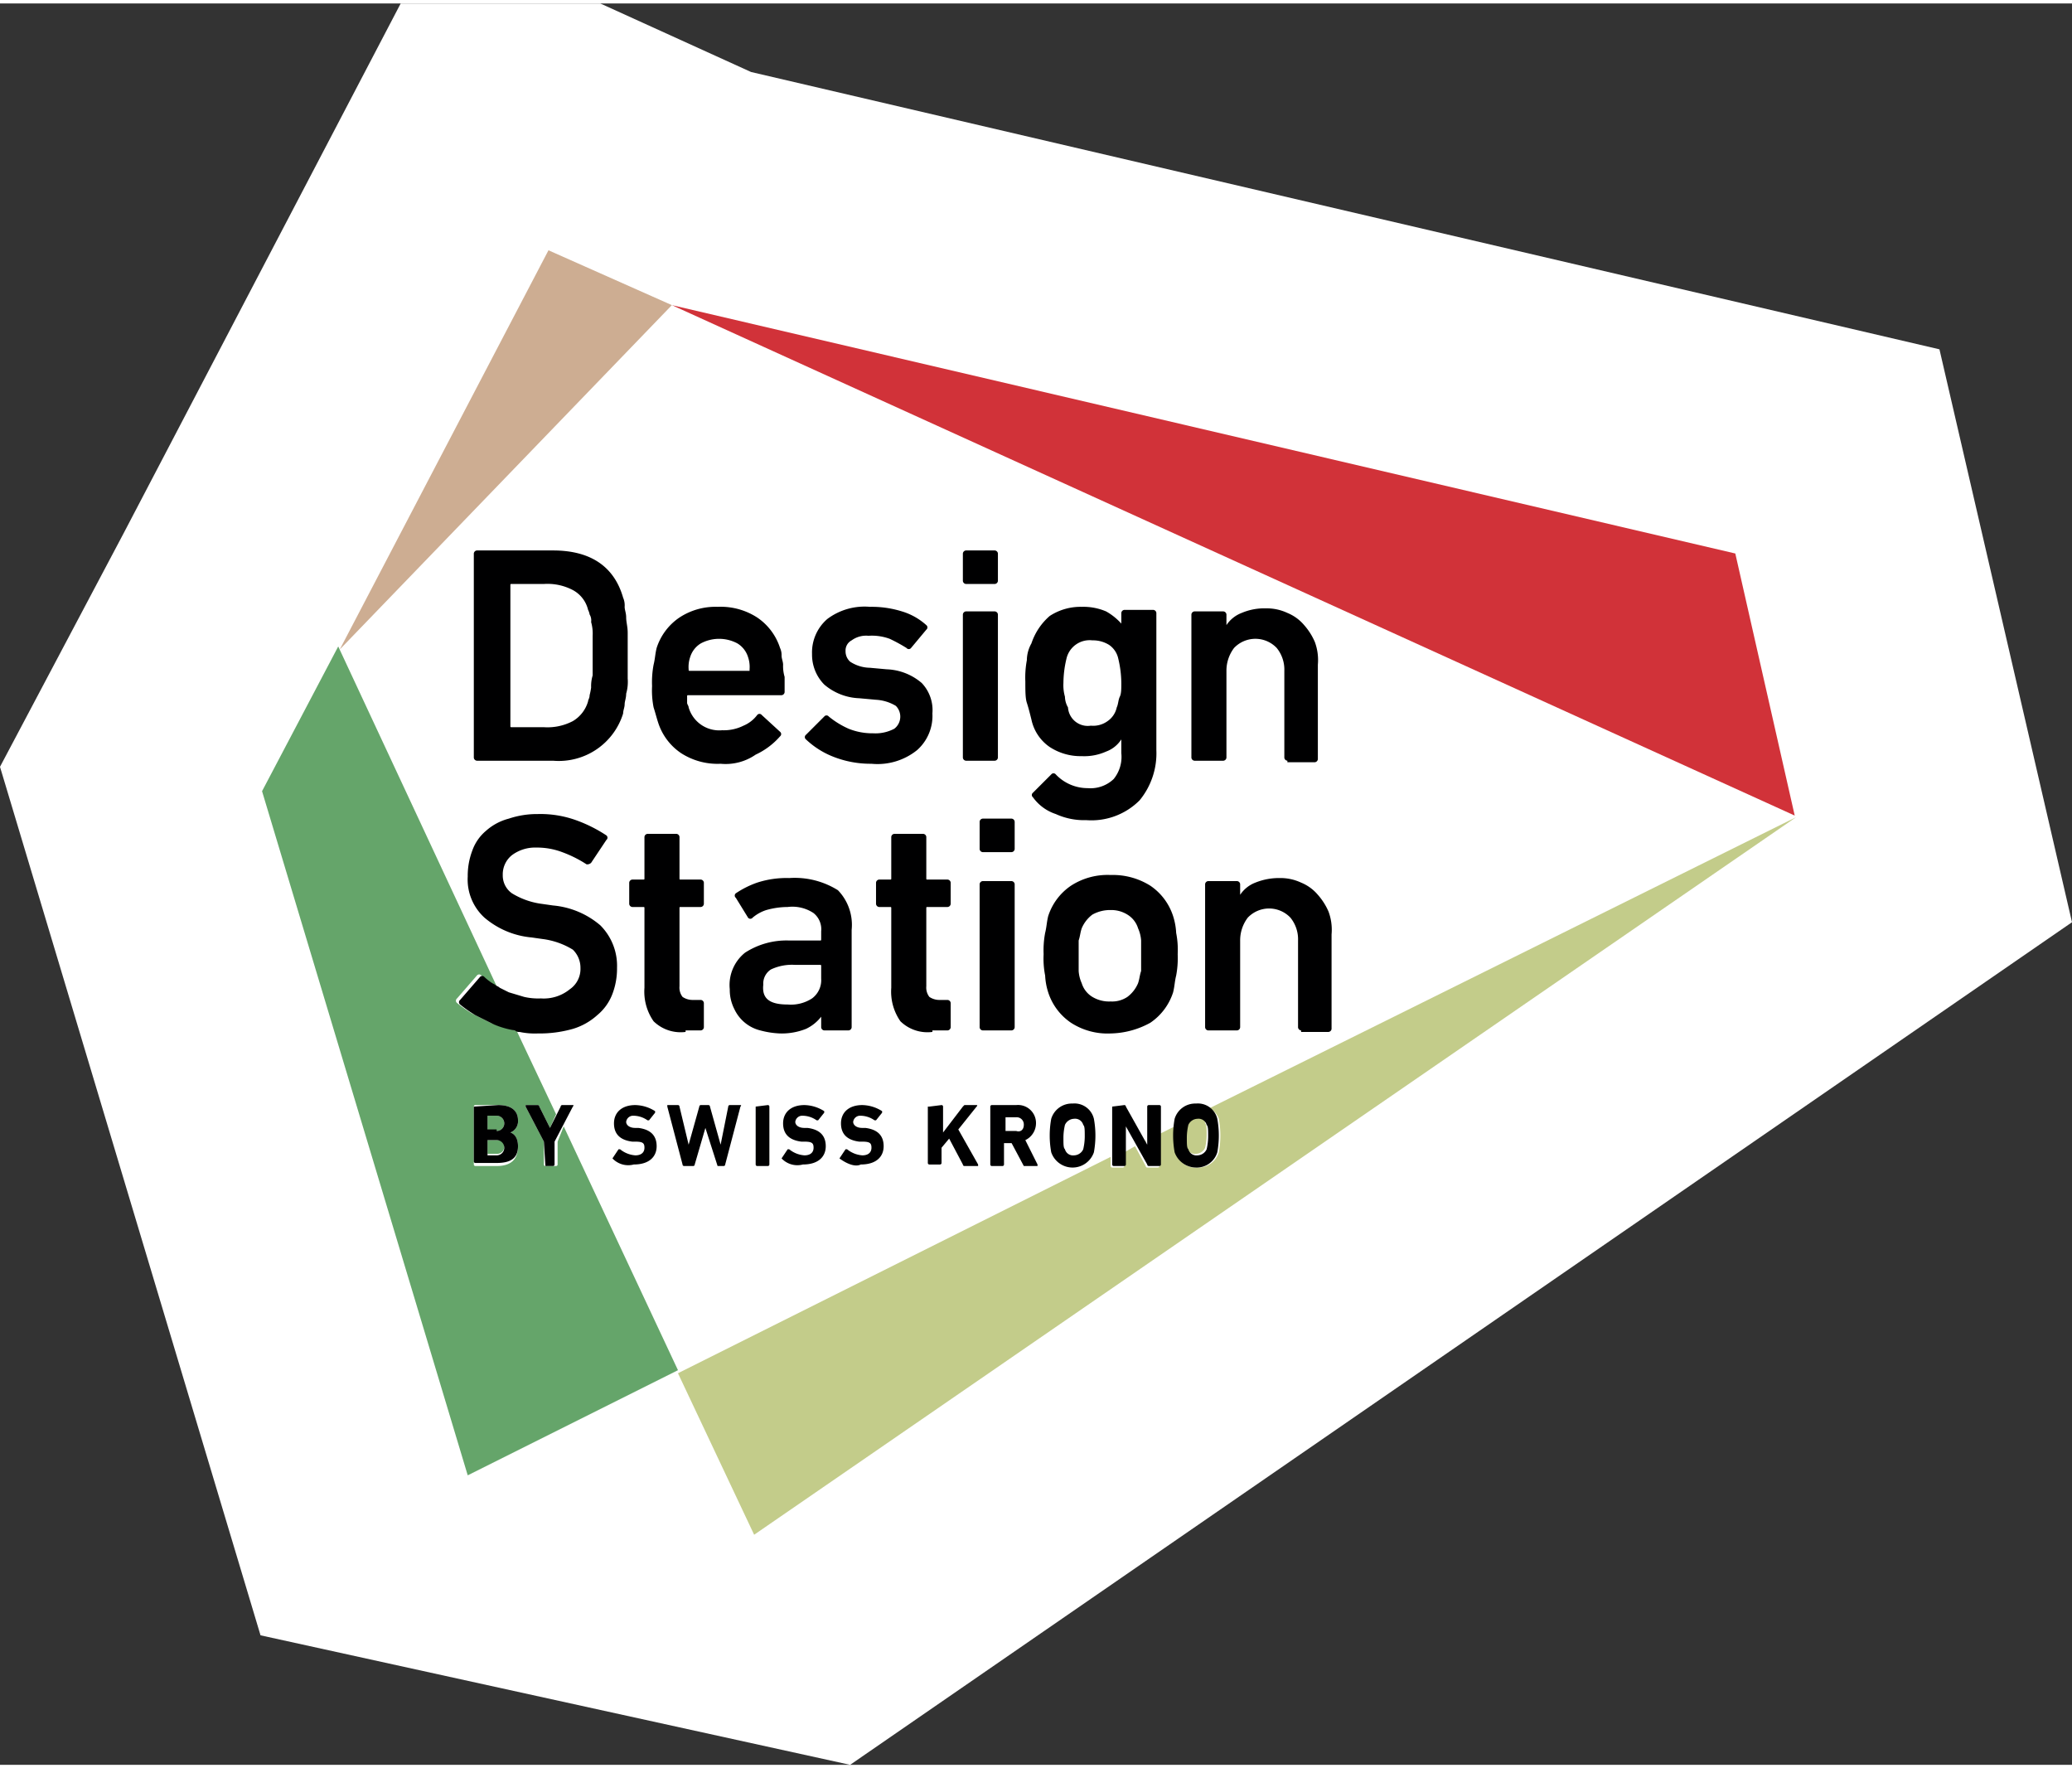<?xml version="1.0"?>
<svg xmlns="http://www.w3.org/2000/svg" id="Ebene_1" data-name="Ebene 1" viewBox="0 0 136 115.6" width="150" height="128"><rect x="0" y="0" width="136" height="115.6" fill="#333333" stroke="none"/><defs><style>.cls-1{fill:#fff;}.cls-2{fill:#c1cc88;}.cls-3{fill:#cdad92;}.cls-4{fill:#d13239;}.cls-5{fill:#65a56a;}.cls-6{fill:#c3cc8a;}.cls-7{fill:#000001;}</style></defs><polygon class="cls-1" points="127.3 22.7 49.3 4.5 39.4 0 26.3 0 8.1 34.8 0 50.1 17.1 107.1 55.8 115.6 136 60.3 127.3 22.7"/><polygon class="cls-2" points="74.7 74.2 74.8 74.4 74.8 74.4 74.8 74.1 74.7 74.2"/><polygon class="cls-3" points="36 16.2 22.3 42.4 44.1 19.8 36 16.2"/><polygon class="cls-4" points="44.1 19.8 113.9 36.1 117.8 53.3 44.1 19.8"/><path class="cls-5" d="M257.8,442.3h.6a.5.5,0,0,0,0-1h-.6v1Z" transform="translate(-225.8 -368.3)"/><path class="cls-5" d="M258.4,442.9h-.6v.9h.6a.47.47,0,0,0,.5-.5C259,443.1,258.8,442.9,258.4,442.9Z" transform="translate(-225.8 -368.3)"/><path class="cls-5" d="M262.4,443v1.5a.1.1,0,0,1-.1.1h-.7a.1.1,0,0,1-.1-.1V443l-1.2-2.3v-.1h.8a.1.1,0,0,1,.1.1l.7,1.4h0l.4-.9-2.6-5.5a.37.37,0,0,1-.3-.1,5.73,5.73,0,0,1-1.4-.4l-1.2-.6a8.65,8.65,0,0,1-1-.7.19.19,0,0,1,0-.3l1.3-1.5a.19.19,0,0,1,.3,0,3,3,0,0,0,.7.5c.1.1.2.1.3.2L248,410.5l-5,9.5,13.5,44.9,13.8-6.9-7.5-16Zm-4,1.6H257a.1.1,0,0,1-.1-.1v-3.8a.1.1,0,0,1,.1-.1h1.5c.9,0,1.3.4,1.3,1a.79.79,0,0,1-.5.8h0c.3.1.5.4.5.9C259.8,444.2,259.3,444.6,258.4,444.6Z" transform="translate(-225.8 -368.3)"/><path class="cls-6" d="M304.3,441.4a.68.68,0,0,0-.6.4,3.78,3.78,0,0,0-.1.8c0,.5,0,.7.1.8a.55.55,0,0,0,.6.4.68.68,0,0,0,.6-.4,3.78,3.78,0,0,0,.1-.8c0-.5,0-.7-.1-.8C304.9,441.5,304.7,441.4,304.3,441.4Z" transform="translate(-225.8 -368.3)"/><path class="cls-6" d="M305.2,440.8a1.34,1.34,0,0,1,.6.7,6.1,6.1,0,0,1,0,2.2,1.41,1.41,0,0,1-1.4,1,1.31,1.31,0,0,1-1.4-1,3.11,3.11,0,0,1-.1-1.1V442l-1,.5v2.1a.1.1,0,0,1-.1.1h-.7a.1.1,0,0,1-.1-.1l-.7-1.3-.7.4v.9a.1.1,0,0,1-.1.1h-.7a.1.1,0,0,1-.1-.1V444l-28.4,14.2,5,10.6,68.4-47.1Z" transform="translate(-225.8 -368.3)"/><polygon class="cls-6" points="75.2 74.9 75.2 74.6 75.1 74.7 75.2 74.9"/><path class="cls-7" d="M256.9,404.4a.22.22,0,0,1,.2-.2h5c2.4,0,4,1,4.6,3.1a1.27,1.27,0,0,1,.1.6c0,.2.1.4.1.7s.1.6.1,1v3a2.79,2.79,0,0,1-.1,1c0,.3-.1.5-.1.7s-.1.4-.1.6a4.42,4.42,0,0,1-4.6,3.1h-5a.22.22,0,0,1-.2-.2Zm2.4,11.3c0,.1,0,.1.1.1h2.1a3.58,3.58,0,0,0,1.9-.4,2.21,2.21,0,0,0,1-1.3c0-.1.1-.2.1-.4a4.33,4.33,0,0,0,.1-.5,2.49,2.49,0,0,1,.1-.8v-2.6a2.77,2.77,0,0,0-.1-.9.75.75,0,0,0-.1-.5,1,1,0,0,0-.1-.3,2,2,0,0,0-1-1.3,3.58,3.58,0,0,0-1.9-.4h-2.1c-.1,0-.1,0-.1.1Z" transform="translate(-225.8 -368.3)"/><path class="cls-7" d="M273.1,418.2a4.41,4.41,0,0,1-2.6-.7,3.82,3.82,0,0,1-1.5-2c-.1-.3-.2-.7-.3-1a5.72,5.72,0,0,1-.1-1.4,6.15,6.15,0,0,1,.1-1.4c.1-.4.1-.7.2-1.1a3.82,3.82,0,0,1,1.5-2,4.3,4.3,0,0,1,2.5-.7,4.41,4.41,0,0,1,2.6.7,3.82,3.82,0,0,1,1.5,2,1.09,1.09,0,0,1,.1.5c0,.2.1.4.1.6a2.49,2.49,0,0,0,.1.8v1a.22.22,0,0,1-.2.2H271c-.1,0-.1,0-.1.1v.4c0,.1.1.2.1.3a2.09,2.09,0,0,0,2.2,1.5,2.9,2.9,0,0,0,1.4-.3,2.18,2.18,0,0,0,.9-.7.19.19,0,0,1,.3,0l1.2,1.1a.19.19,0,0,1,0,.3,4.81,4.81,0,0,1-1.6,1.2A3.46,3.46,0,0,1,273.1,418.2ZM275,412a2,2,0,0,0-.1-.8,1.6,1.6,0,0,0-.7-.9,2.55,2.55,0,0,0-2.4,0,1.6,1.6,0,0,0-.7.9,2,2,0,0,0-.1.8c0,.1,0,.1.1.1H275Z" transform="translate(-225.8 -368.3)"/><path class="cls-7" d="M283,418.2a6.69,6.69,0,0,1-2.6-.5,5.55,5.55,0,0,1-1.7-1.1.19.19,0,0,1,0-.3l1.2-1.2a.19.19,0,0,1,.3,0,5.67,5.67,0,0,0,1.3.8,4.15,4.15,0,0,0,1.6.3,2.65,2.65,0,0,0,1.4-.3,1,1,0,0,0,.1-1.5,2.83,2.83,0,0,0-1.3-.4l-1.1-.1a3.74,3.74,0,0,1-2.3-.9,2.79,2.79,0,0,1-.8-2,2.9,2.9,0,0,1,1-2.3,4.07,4.07,0,0,1,2.8-.8,6.65,6.65,0,0,1,2.1.3,4.17,4.17,0,0,1,1.6.9.19.19,0,0,1,0,.3l-1,1.2a.19.19,0,0,1-.3,0,10.91,10.91,0,0,0-1.1-.6,3.4,3.4,0,0,0-1.4-.2,1.61,1.61,0,0,0-1.1.3.75.75,0,0,0-.4.7.91.91,0,0,0,.3.7,2.44,2.44,0,0,0,1.3.4l1.1.1a3.74,3.74,0,0,1,2.3.9,2.58,2.58,0,0,1,.7,2,3,3,0,0,1-1,2.4A4.14,4.14,0,0,1,283,418.2Z" transform="translate(-225.8 -368.3)"/><path class="cls-7" d="M289.2,406.4a.22.22,0,0,1-.2-.2v-1.8a.22.22,0,0,1,.2-.2h1.9a.22.22,0,0,1,.2.2v1.8a.22.22,0,0,1-.2.2Zm0,11.6a.22.22,0,0,1-.2-.2v-9.4a.22.22,0,0,1,.2-.2h1.9a.22.22,0,0,1,.2.2v9.4a.22.22,0,0,1-.2.2Z" transform="translate(-225.8 -368.3)"/><path class="cls-7" d="M297.1,421.9a4.48,4.48,0,0,1-2-.4,3,3,0,0,1-1.5-1.1.19.19,0,0,1,0-.3l1.2-1.2a.19.19,0,0,1,.3,0,2.88,2.88,0,0,0,2.1.9,2.2,2.2,0,0,0,1.7-.6,2.31,2.31,0,0,0,.5-1.7v-.9h0a2,2,0,0,1-1,.8,3.51,3.51,0,0,1-1.6.3,3.7,3.7,0,0,1-2.1-.6,2.91,2.91,0,0,1-1.2-1.8c-.1-.4-.2-.8-.3-1.1s-.1-.8-.1-1.4a6.15,6.15,0,0,1,.1-1.4,2.28,2.28,0,0,1,.3-1.1,4.07,4.07,0,0,1,1.2-1.8,3.7,3.7,0,0,1,2.1-.6,3.81,3.81,0,0,1,1.6.3,3.92,3.92,0,0,1,1,.8h0v-.7a.22.22,0,0,1,.2-.2h1.9a.22.22,0,0,1,.2.2v9a4.86,4.86,0,0,1-1.1,3.3A4.46,4.46,0,0,1,297.1,421.9Zm.3-6.2a1.61,1.61,0,0,0,1.1-.3,1.46,1.46,0,0,0,.6-.9c.1-.2.1-.5.2-.7s.1-.5.1-.9a7,7,0,0,0-.2-1.6,1.46,1.46,0,0,0-.6-.9,2,2,0,0,0-1.1-.3,1.56,1.56,0,0,0-1.7,1.2,7,7,0,0,0-.2,1.6,2.77,2.77,0,0,0,.1.9,1.45,1.45,0,0,0,.2.7A1.3,1.3,0,0,0,297.4,415.7Z" transform="translate(-225.8 -368.3)"/><path class="cls-7" d="M310.3,418a.22.22,0,0,1-.2-.2v-5.7a2.25,2.25,0,0,0-.5-1.5,1.93,1.93,0,0,0-2.8,0,2.46,2.46,0,0,0-.5,1.5v5.7a.22.22,0,0,1-.2.2h-1.9a.22.22,0,0,1-.2-.2v-9.4a.22.22,0,0,1,.2-.2h1.9a.22.22,0,0,1,.2.2v.7h0a2.09,2.09,0,0,1,1-.8,3.81,3.81,0,0,1,1.6-.3,3.19,3.19,0,0,1,1.4.3,2.84,2.84,0,0,1,1.1.8,4.13,4.13,0,0,1,.7,1.1,3.42,3.42,0,0,1,.2,1.5v6.2a.22.22,0,0,1-.2.2h-1.8Z" transform="translate(-225.8 -368.3)"/><path class="cls-7" d="M266.3,431.6a4.67,4.67,0,0,1-.3,1.7,3.32,3.32,0,0,1-1,1.4,4.17,4.17,0,0,1-1.6.9,8,8,0,0,1-2.3.3,4.87,4.87,0,0,1-1.2-.1.37.37,0,0,1-.3-.1,5.73,5.73,0,0,1-1.4-.4l-1.2-.6a8.65,8.65,0,0,1-1-.7.19.19,0,0,1,0-.3l1.3-1.5a.19.19,0,0,1,.3,0,3,3,0,0,0,.7.5c.1.1.2.1.3.2l.6.3,1,.3a4.1,4.1,0,0,0,1.1.1,2.71,2.71,0,0,0,1.9-.6,1.62,1.62,0,0,0,.7-1.4,1.66,1.66,0,0,0-.5-1.2,5,5,0,0,0-2-.7l-.7-.1a5.53,5.53,0,0,1-3.1-1.3,3.39,3.39,0,0,1-1.1-2.7,4.67,4.67,0,0,1,.3-1.7,3,3,0,0,1,.9-1.3,3.61,3.61,0,0,1,1.5-.8,5.82,5.82,0,0,1,1.9-.3,6.9,6.9,0,0,1,2.5.4,9.33,9.33,0,0,1,2,1,.19.19,0,0,1,0,.3l-1,1.5a.37.37,0,0,1-.3.1,7.93,7.93,0,0,0-1.6-.8,4.67,4.67,0,0,0-1.7-.3,2.54,2.54,0,0,0-1.6.5,1.61,1.61,0,0,0-.6,1.3,1.43,1.43,0,0,0,.6,1.2,5,5,0,0,0,2,.7l.7.1a5.53,5.53,0,0,1,3.1,1.3A3.76,3.76,0,0,1,266.3,431.6Z" transform="translate(-225.8 -368.3)"/><path class="cls-7" d="M270.8,435.8a2.54,2.54,0,0,1-2.1-.7,3.4,3.4,0,0,1-.6-2.2v-5.2c0-.1,0-.1-.1-.1h-.7a.22.22,0,0,1-.2-.2V426a.22.22,0,0,1,.2-.2h.7c.1,0,.1,0,.1-.1V423a.22.22,0,0,1,.2-.2h1.9a.22.22,0,0,1,.2.2v2.7c0,.1,0,.1.1.1h1.3a.22.22,0,0,1,.2.2v1.4a.22.22,0,0,1-.2.2h-1.3c-.1,0-.1,0-.1.1v5.1a1,1,0,0,0,.2.7,1.17,1.17,0,0,0,.7.2h.5a.22.22,0,0,1,.2.2v1.6a.22.22,0,0,1-.2.2h-1Z" transform="translate(-225.8 -368.3)"/><path class="cls-7" d="M279.9,435.7a.22.22,0,0,1-.2-.2v-.7h0a2.72,2.72,0,0,1-1,.8,4.31,4.31,0,0,1-1.7.3,5.85,5.85,0,0,1-1.3-.2,2.55,2.55,0,0,1-1.7-1.4,2.77,2.77,0,0,1-.3-1.3,2.72,2.72,0,0,1,1-2.4,5,5,0,0,1,2.9-.8h2c.1,0,.1,0,.1-.1v-.5a1.36,1.36,0,0,0-.5-1.2,2.5,2.5,0,0,0-1.7-.4,5.21,5.21,0,0,0-1.4.2,2.62,2.62,0,0,0-.9.5.19.19,0,0,1-.3,0l-.8-1.3a.19.19,0,0,1,0-.3,6.11,6.11,0,0,1,1.4-.7,6.23,6.23,0,0,1,2.1-.3,5.35,5.35,0,0,1,3.2.8,3.27,3.27,0,0,1,.9,2.6v6.4a.22.22,0,0,1-.2.2Zm-2.4-1.7a2.54,2.54,0,0,0,1.6-.4,1.49,1.49,0,0,0,.6-1.3v-.8c0-.1,0-.1-.1-.1H278a3.23,3.23,0,0,0-1.6.3,1.1,1.1,0,0,0-.5,1C275.8,433.6,276.3,434,277.5,434Z" transform="translate(-225.8 -368.3)"/><path class="cls-7" d="M287,435.8a2.54,2.54,0,0,1-2.1-.7,3.4,3.4,0,0,1-.6-2.2v-5.2c0-.1,0-.1-.1-.1h-.7a.22.22,0,0,1-.2-.2V426a.22.22,0,0,1,.2-.2h.7c.1,0,.1,0,.1-.1V423a.22.22,0,0,1,.2-.2h1.9a.22.22,0,0,1,.2.2v2.7c0,.1,0,.1.1.1H288a.22.22,0,0,1,.2.2v1.4a.22.22,0,0,1-.2.2h-1.3c-.1,0-.1,0-.1.1v5.1a1,1,0,0,0,.2.7,1.17,1.17,0,0,0,.7.2h.5a.22.22,0,0,1,.2.2v1.6a.22.22,0,0,1-.2.2h-1Z" transform="translate(-225.8 -368.3)"/><path class="cls-7" d="M290.3,424a.22.22,0,0,1-.2-.2V422a.22.22,0,0,1,.2-.2h1.9a.22.22,0,0,1,.2.2v1.8a.22.22,0,0,1-.2.2Zm0,11.7a.22.22,0,0,1-.2-.2v-9.4a.22.22,0,0,1,.2-.2h1.9a.22.22,0,0,1,.2.2v9.4a.22.22,0,0,1-.2.2Z" transform="translate(-225.8 -368.3)"/><path class="cls-7" d="M298.7,435.9a4.41,4.41,0,0,1-2.6-.7,3.82,3.82,0,0,1-1.5-2,4.25,4.25,0,0,1-.2-1.1,5.72,5.72,0,0,1-.1-1.4,6.15,6.15,0,0,1,.1-1.4c.1-.4.1-.7.2-1.1a3.82,3.82,0,0,1,1.5-2,4.41,4.41,0,0,1,2.6-.7,4.62,4.62,0,0,1,2.6.7,3.82,3.82,0,0,1,1.5,2,4.25,4.25,0,0,1,.2,1.1,5.72,5.72,0,0,1,.1,1.4,6.15,6.15,0,0,1-.1,1.4c-.1.4-.1.7-.2,1.1a3.82,3.82,0,0,1-1.5,2A5.59,5.59,0,0,1,298.7,435.9Zm0-2.1a1.8,1.8,0,0,0,1.1-.3,2.18,2.18,0,0,0,.7-.9c.1-.3.1-.5.2-.8v-2a2.35,2.35,0,0,0-.2-.8,1.6,1.6,0,0,0-.7-.9,2,2,0,0,0-1.1-.3,2.38,2.38,0,0,0-1.2.3,2.18,2.18,0,0,0-.7.9c-.1.3-.1.5-.2.8v2a2.35,2.35,0,0,0,.2.8,1.6,1.6,0,0,0,.7.9A2.13,2.13,0,0,0,298.7,433.8Z" transform="translate(-225.8 -368.3)"/><path class="cls-7" d="M311.2,435.7a.22.22,0,0,1-.2-.2v-5.7a2.25,2.25,0,0,0-.5-1.5,1.93,1.93,0,0,0-2.8,0,2.46,2.46,0,0,0-.5,1.5v5.7a.22.22,0,0,1-.2.2h-1.9a.22.22,0,0,1-.2-.2v-9.4a.22.22,0,0,1,.2-.2H307a.22.22,0,0,1,.2.2v.7h0a2.09,2.09,0,0,1,1-.8,4.15,4.15,0,0,1,1.6-.3,3.19,3.19,0,0,1,1.4.3,2.84,2.84,0,0,1,1.1.8,4.13,4.13,0,0,1,.7,1.1,3.42,3.42,0,0,1,.2,1.5v6.2a.22.22,0,0,1-.2.2h-1.8Z" transform="translate(-225.8 -368.3)"/><path class="cls-7" d="M256.9,440.7h0l1.6-.1c.9,0,1.3.4,1.3,1a.79.79,0,0,1-.5.8h0c.3.1.5.4.5.9,0,.8-.5,1.1-1.4,1.1H257a.1.1,0,0,1-.1-.1Zm1.5,1.6a.5.5,0,0,0,0-1h-.6v.9h.6Zm-.6,1.6h.6a.5.5,0,0,0,0-1h-.6v1Z" transform="translate(-225.8 -368.3)"/><path class="cls-7" d="M261.6,444.6h0l-.1-1.6-1.2-2.3v-.1h.8a.1.1,0,0,1,.1.1l.7,1.4h0l.7-1.4a.1.1,0,0,1,.1-.1h.7s.1,0,0,.1l-1.2,2.3v1.5a.1.1,0,0,1-.1.1Z" transform="translate(-225.8 -368.3)"/><path class="cls-7" d="M266,444.1h0l.4-.6h.1a1.78,1.78,0,0,0,1,.4c.4,0,.6-.2.6-.5s-.1-.4-.6-.4h-.2q-1.2-.15-1.2-1.2c0-.7.5-1.2,1.4-1.2a2.5,2.5,0,0,1,1.3.4v.1l-.4.5h-.1a1.61,1.61,0,0,0-.9-.3.46.46,0,0,0-.5.4c0,.2.2.4.6.4h.2q1.2.15,1.2,1.2c0,.7-.5,1.2-1.5,1.2A1.42,1.42,0,0,1,266,444.1Z" transform="translate(-225.8 -368.3)"/><path class="cls-7" d="M272.9,444.6h0l-.8-2.5h0l-.7,2.4a.1.1,0,0,1-.1.1h-.6a.1.1,0,0,1-.1-.1l-1-3.8v-.1h.7a.1.1,0,0,1,.1.1l.6,2.5h0l.7-2.5a.1.1,0,0,1,.1-.1h.5a.1.1,0,0,1,.1.1l.7,2.5h0l.5-2.5a.1.1,0,0,1,.1-.1h.7s.1,0,0,.1l-1,3.8a.1.1,0,0,1-.1.1Z" transform="translate(-225.8 -368.3)"/><path class="cls-7" d="M275.4,440.7h0l.8-.1a.1.1,0,0,1,.1.1v3.8a.1.1,0,0,1-.1.1h-.7a.1.1,0,0,1-.1-.1v-3.8Z" transform="translate(-225.8 -368.3)"/><path class="cls-7" d="M277.1,444.1h0l.4-.6h.1a1.78,1.78,0,0,0,1,.4c.4,0,.6-.2.6-.5s-.1-.4-.6-.4h-.2q-1.2-.15-1.2-1.2c0-.7.5-1.2,1.4-1.2a2.5,2.5,0,0,1,1.3.4v.1l-.4.5h-.1a1.61,1.61,0,0,0-.9-.3.46.46,0,0,0-.5.4c0,.2.2.4.6.4h.2q1.2.15,1.2,1.2c0,.7-.5,1.2-1.5,1.2A1.42,1.42,0,0,1,277.1,444.1Z" transform="translate(-225.8 -368.3)"/><path class="cls-7" d="M280.9,444.1h0l.4-.6h.1a1.78,1.78,0,0,0,1,.4c.4,0,.6-.2.6-.5s-.1-.4-.6-.4h-.2q-1.2-.15-1.2-1.2c0-.7.5-1.2,1.4-1.2a2.5,2.5,0,0,1,1.3.4v.1l-.4.5h-.1a1.61,1.61,0,0,0-.9-.3.46.46,0,0,0-.5.4c0,.2.2.4.6.4h.2q1.2.15,1.2,1.2c0,.7-.5,1.2-1.5,1.2C281.9,444.7,281.3,444.4,280.9,444.1Z" transform="translate(-225.8 -368.3)"/><path class="cls-7" d="M286.8,440.7h0l.8-.1a.1.1,0,0,1,.1.1v1.7l1.3-1.7.1-.1h.8s.1,0,0,.1l-1.2,1.5,1.3,2.3v.1h-.9a.1.1,0,0,1-.1-.1l-.9-1.7-.5.6v1a.1.1,0,0,1-.1.1h-.7a.1.1,0,0,1-.1-.1v-3.7Z" transform="translate(-225.8 -368.3)"/><path class="cls-7" d="M293,444.6h0l-.8-1.5h-.5v1.4a.1.1,0,0,1-.1.1h-.7a.1.1,0,0,1-.1-.1v-3.8a.1.1,0,0,1,.1-.1h1.6a1.18,1.18,0,0,1,1.3,1.2,1.23,1.23,0,0,1-.7,1.1l.8,1.6v.1Zm0-2.7a.47.47,0,0,0-.5-.5h-.7v.9h.7C292.8,442.4,293,442.2,293,441.9Z" transform="translate(-225.8 -368.3)"/><path class="cls-7" d="M294.8,443.7a6.1,6.1,0,0,1,0-2.2,1.41,1.41,0,0,1,1.4-1,1.31,1.31,0,0,1,1.4,1,6.1,6.1,0,0,1,0,2.2,1.48,1.48,0,0,1-2.8,0Zm2.1-.2a3.78,3.78,0,0,0,.1-.8c0-.5,0-.7-.1-.8a.55.55,0,0,0-.6-.4.68.68,0,0,0-.6.4,3.78,3.78,0,0,0-.1.8c0,.5,0,.7.1.8a.55.55,0,0,0,.6.4A.68.68,0,0,0,296.9,443.5Z" transform="translate(-225.8 -368.3)"/><path class="cls-7" d="M298.8,440.7h0l.8-.1a.1.1,0,0,1,.1.1l1.4,2.5h0v-2.5a.1.1,0,0,1,.1-.1h.7a.1.1,0,0,1,.1.1v3.8a.1.1,0,0,1-.1.1h-.7a.1.1,0,0,1-.1-.1l-1.4-2.5h0v2.5a.1.1,0,0,1-.1.1h-.7a.1.1,0,0,1-.1-.1v-3.8Z" transform="translate(-225.8 -368.3)"/><path class="cls-7" d="M302.9,443.7a6.1,6.1,0,0,1,0-2.2,1.41,1.41,0,0,1,1.4-1,1.31,1.31,0,0,1,1.4,1,6.1,6.1,0,0,1,0,2.2,1.41,1.41,0,0,1-1.4,1A1.5,1.5,0,0,1,302.9,443.7Zm2.1-.2a3.78,3.78,0,0,0,.1-.8c0-.5,0-.7-.1-.8a.55.55,0,0,0-.6-.4.68.68,0,0,0-.6.4,3.78,3.78,0,0,0-.1.8c0,.5,0,.7.1.8a.55.55,0,0,0,.6.4A.68.68,0,0,0,305,443.5Z" transform="translate(-225.8 -368.3)"/></svg>
